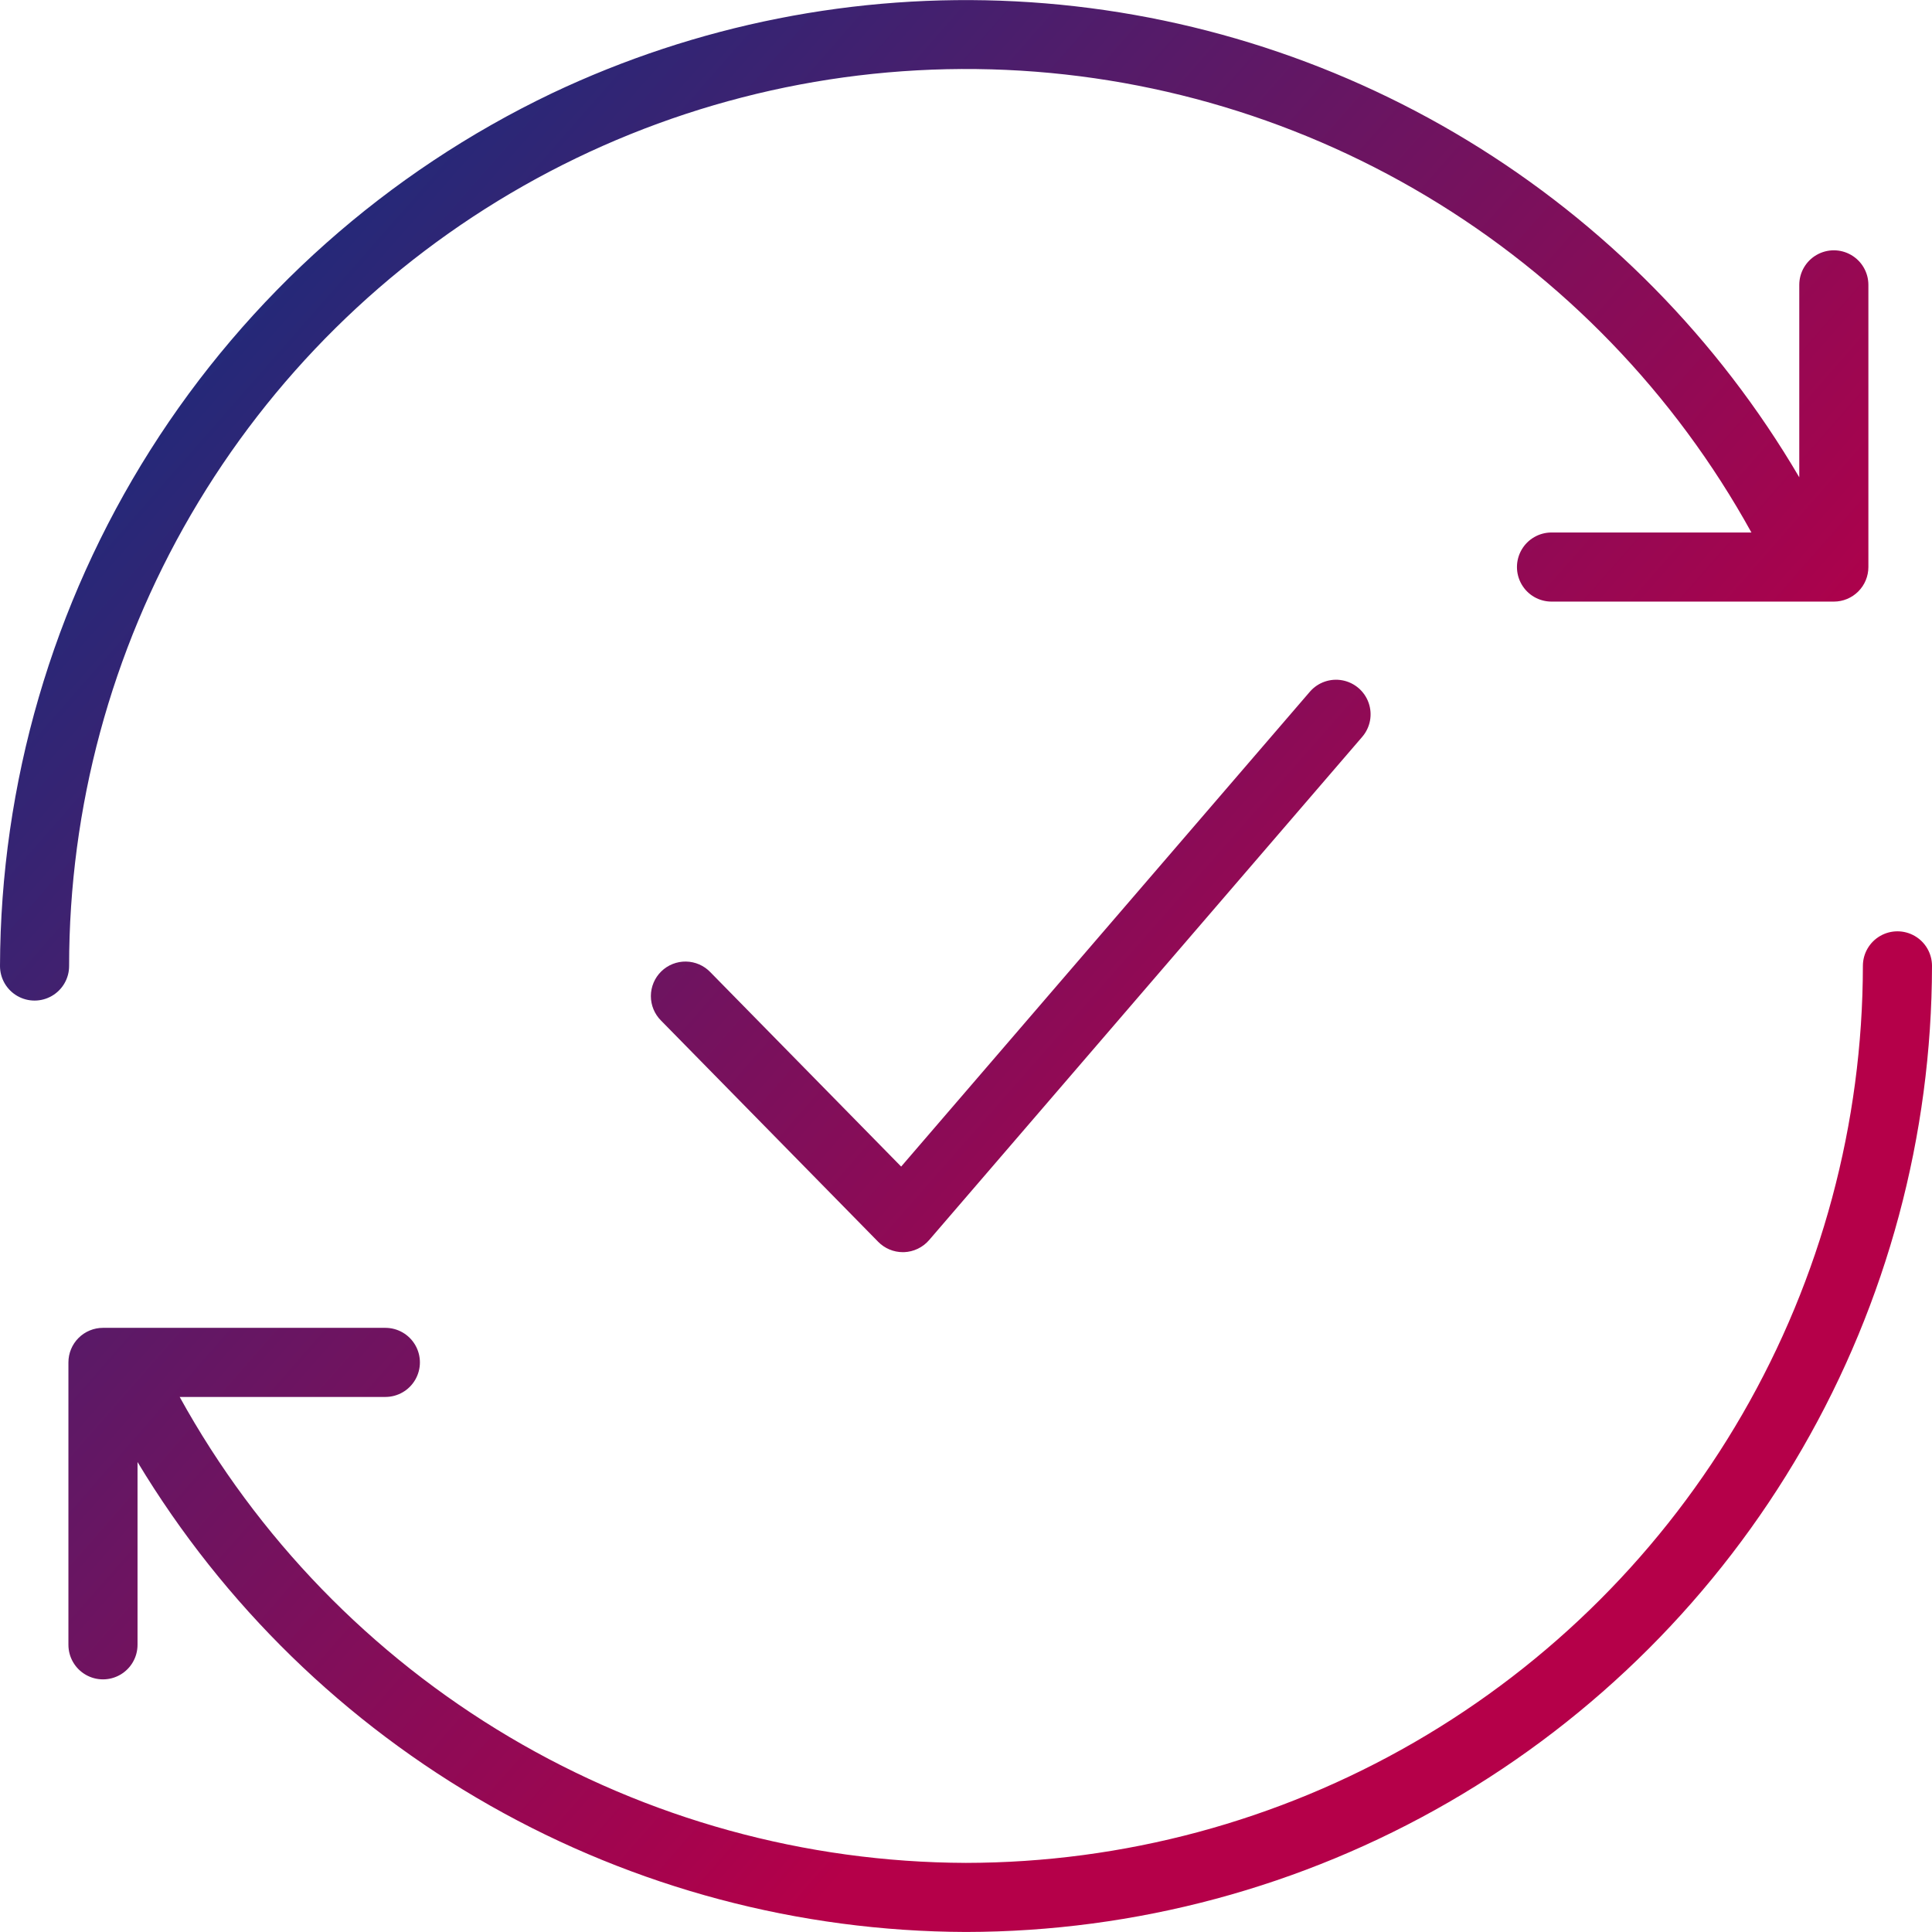 <svg id="Grupo_86245" data-name="Grupo 86245" xmlns="http://www.w3.org/2000/svg" xmlns:xlink="http://www.w3.org/1999/xlink" width="55.911" height="55.911" viewBox="0 0 55.911 55.911">
  <defs>
    <linearGradient id="linear-gradient" x1="1" y1="0.957" x2="0.038" y2="0.113" gradientUnits="objectBoundingBox">
      <stop offset="0" stop-color="#b50049"/>
      <stop offset="0.319" stop-color="#b50049"/>
      <stop offset="0.369" stop-color="#a8034d"/>
      <stop offset="1" stop-color="#0f2f80"/>
    </linearGradient>
    <clipPath id="clip-path">
      <path id="Caminho_54093" data-name="Caminho 54093" d="M53.911,27.952A25.989,25.989,0,0,1,27.955,53.911h-.006A26.08,26.08,0,0,1,5.2,40.427h5.952a1,1,0,0,0,0-2H2.98a1,1,0,0,0-1,1V47.6a1,1,0,0,0,2,0V42.31a28.087,28.087,0,0,0,23.968,13.6h.008A27.991,27.991,0,0,0,55.911,27.952a1,1,0,0,0-2,0M37.906,20.019,26.079,33.76,20.56,28.137a1,1,0,1,0-1.428,1.4l6.282,6.4a1,1,0,0,0,.714.3h.032a1.009,1.009,0,0,0,.726-.347L39.422,21.324a1,1,0,1,0-1.516-1.305M15.971,2.7A28.086,28.086,0,0,0,0,27.956a1,1,0,0,0,2,0A25.959,25.959,0,0,1,50.685,15.41H44.9a1,1,0,0,0,0,2h8.17a1,1,0,0,0,1-1V8.244a1,1,0,1,0-2,0v5.569A27.962,27.962,0,0,0,15.971,2.7" fill="url(#linear-gradient)"/>
    </clipPath>
  </defs>
  <g id="Grupo_86244" data-name="Grupo 86244" clip-path="url(#clip-path)">
    <rect id="Retângulo_15175" data-name="Retângulo 15175" width="55.911" height="57.314" transform="translate(0 -1.403)" fill="url(#linear-gradient)"/>
  </g>
</svg>
